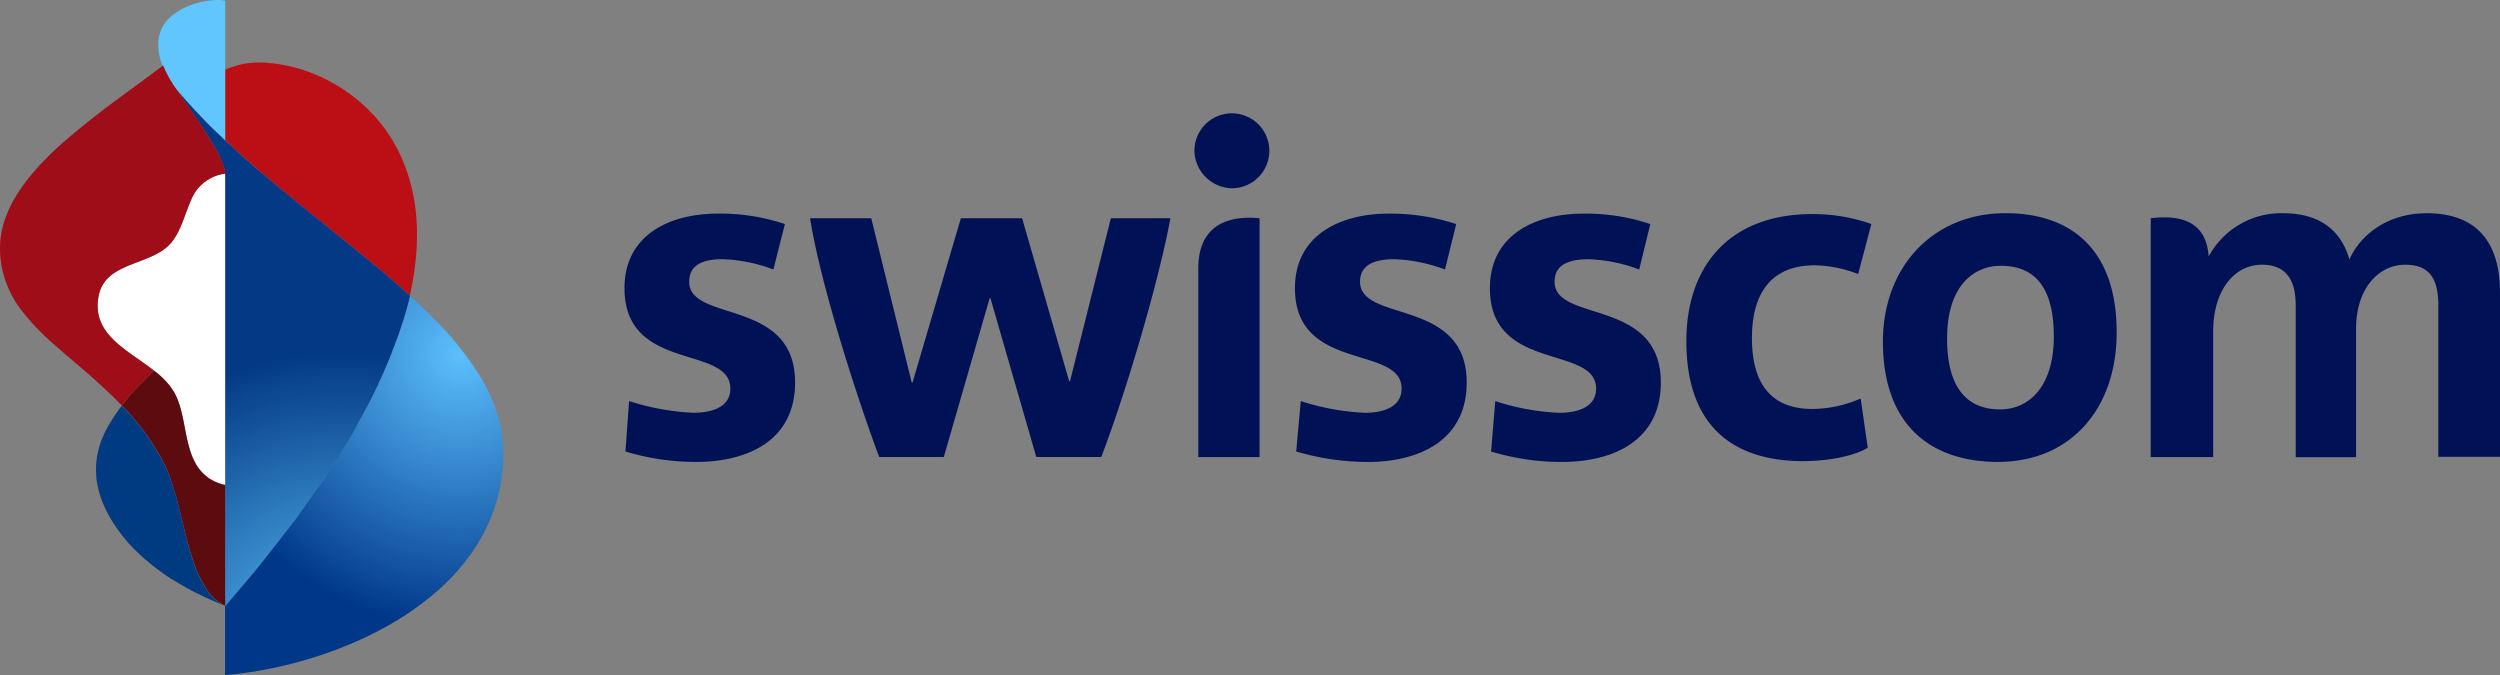 <svg xmlns="http://www.w3.org/2000/svg" xmlns:xlink="http://www.w3.org/1999/xlink" width="400" height="108.008" viewBox="0 0 400 108.008">
  <rect x="0" y="0" width="400" height="108.008" fill="#808080" stroke="none"/>
  <defs>
    <linearGradient id="linear-gradient" x1="0.912" y1="-1.254" x2="0.311" y2="-0.243" gradientUnits="objectBoundingBox">
      <stop offset="0" stop-color="#350706"/>
      <stop offset="0.36" stop-color="#3f0808"/>
      <stop offset="0.98" stop-color="#5b0c0e"/>
      <stop offset="1" stop-color="#5c0c0e"/>
    </linearGradient>
    <radialGradient id="radial-gradient" cx="0.981" cy="0.915" r="0.949" gradientTransform="matrix(2.104, 0, 0, -1, -1.083, 7.89)" gradientUnits="objectBoundingBox">
      <stop offset="0" stop-color="#003789"/>
      <stop offset="1" stop-color="#5fc7ff" stop-opacity="0.98"/>
    </radialGradient>
    <radialGradient id="radial-gradient-2" cx="0.46" cy="0.207" r="0.683" gradientTransform="matrix(1.217, 0, 0, -1, -0.1, 4.381)" gradientUnits="objectBoundingBox">
      <stop offset="0" stop-color="#ec0a1c"/>
      <stop offset="1" stop-color="#bb0e15"/>
    </radialGradient>
    <radialGradient id="radial-gradient-3" cx="0.846" cy="0.111" r="0.721" gradientTransform="matrix(1.363, 0, 0, -1, -0.307, 0.266)" gradientUnits="objectBoundingBox">
      <stop offset="0" stop-color="#5bc0ff" stop-opacity="0.98"/>
      <stop offset="1" stop-color="#003789"/>
    </radialGradient>
    <radialGradient id="radial-gradient-4" cx="0.126" cy="0.208" r="0.892" gradientTransform="matrix(1.547, 0, 0, -1, -0.069, -1.688)" gradientUnits="objectBoundingBox">
      <stop offset="0" stop-color="#42b4f3" stop-opacity="0.98"/>
      <stop offset="1" stop-color="#003a80"/>
    </radialGradient>
    <radialGradient id="radial-gradient-5" cx="0.706" cy="0.277" r="0.613" gradientTransform="matrix(2.218, 0, 0, -1, -0.86, 1.396)" gradientUnits="objectBoundingBox">
      <stop offset="0" stop-color="#5fc7ff"/>
      <stop offset="1" stop-color="#003785" stop-opacity="0.98"/>
    </radialGradient>
    <radialGradient id="radial-gradient-6" cx="0.304" cy="0.314" r="1.069" gradientTransform="matrix(1.515, 0, 0, -1, -0.157, 2.612)" gradientUnits="objectBoundingBox">
      <stop offset="0" stop-color="#ec0a1c"/>
      <stop offset="1" stop-color="#9e0d18"/>
    </radialGradient>
  </defs>
  <g id="Swisscom" transform="translate(-36.846 -36.828)">
    <path id="Path_24212" data-name="Path 24212" d="M293.573,78.936a25.707,25.707,0,0,0-8.068-1.641c-3.07,0-5.474.8-5.474,3.6,0,6.607,17,2.541,17,16.136,0,9.2-7.464,12.705-15.882,12.705a39.313,39.313,0,0,1-11.276-1.673l.667-8.068a38.115,38.115,0,0,0,10.207,1.874c3.261,0,5.929-1.059,5.929-3.865,0-7.073-16.993-2.541-16.993-16.072,0-8.47,7.126-11.932,14.992-11.932a32.43,32.43,0,0,1,10.673,1.673Zm-31.075,0a25.951,25.951,0,0,0-8.057-1.641c-3.07,0-5.537.8-5.537,3.6,0,6.607,17.068,2.541,17.068,16.136,0,9.2-7.528,12.705-15.882,12.705a40.869,40.869,0,0,1-11.4-1.673l.731-8.068a38.816,38.816,0,0,0,10.27,1.874c3.176,0,5.866-1.059,5.866-3.865,0-7.073-17.067-2.541-17.067-16.072,0-8.47,7.2-11.932,14.992-11.932a33.765,33.765,0,0,1,10.81,1.673Zm157.07-9c7.411,0,11.731,4,11.731,12.705V108.91h-9.868v-24.2c0-3.928-1.133-6.533-5.294-6.533s-7.867,3.663-7.867,10.26v20.54h-9.656V84.707c0-3.663-1.207-6.533-5.41-6.533-4.394,0-7.793,4.066-7.793,10.662v20.117h-9.995V70.742c6.522-.8,8.989,1.863,9.264,6.13a13.182,13.182,0,0,1,11.932-6.935c6.861,0,9.592,3.8,10.588,7.411,1.662-3.79,5.929-7.411,12.4-7.411Zm-201,.8c-2.118,11.329-7.6,29.2-11.064,38.2h-10.4L189.77,83.532h-.127l-7.337,25.411H171.972c-3.335-8.873-9.338-27.338-11.064-38.2H170.7l6.469,26.268h.138l7.729-26.268h9.8l7.528,26.067h.138l6.533-26.067Zm-63.527,8.195a25.707,25.707,0,0,0-8.068-1.641c-3.07,0-5.4.8-5.4,3.6,0,6.607,16.94,2.541,16.94,16.136,0,9.2-7.464,12.705-15.882,12.705a39.176,39.176,0,0,1-11.265-1.673l.593-8.068a38.816,38.816,0,0,0,10.27,1.874c3.261,0,5.929-1.059,5.929-3.865,0-7.073-16.94-2.541-16.94-16.072,0-8.47,7.126-11.932,14.992-11.932a32.748,32.748,0,0,1,10.672,1.673Zm195.99,30.8c-10.863,0-18.465-5.929-18.465-19.259,0-11.932,8-20.54,19.6-20.54,10.8,0,17.8,6.077,17.8,19.058,0,12.472-7.591,20.731-18.931,20.731Zm.4-31.382c-4.394,0-8.6,3.261-8.6,11.647,0,7.263,2.732,11.329,8.47,11.329,4.87,0,8.608-3.928,8.608-11.647,0-7.411-2.668-11.329-8.47-11.329Zm-128.4,30.6h9.8V70.742c-4.606-.466-9.8.8-9.8,8Zm5.357-43.008a5.993,5.993,0,1,0-5.982-6.067A6.141,6.141,0,0,0,228.395,65.945Zm91.468,43.664c-11.339,0-18.74-5.664-18.74-19.2,0-11.477,6.353-20.339,20.265-20.339a28.377,28.377,0,0,1,9.338,1.6l-2.118,8a20.18,20.18,0,0,0-6.924-1.4c-7.136,0-10.069,4.659-10.069,11.647,0,6.808,2.668,11.34,9.667,11.34a19.472,19.472,0,0,0,7.729-1.673l1.133,7.867c-1.906,1.218-5.972,2.149-10.238,2.149Z" transform="translate(5.547 1.007)" fill="#015"/>
    <g id="Group_26133" data-name="Group 26133">
      <path id="Path_24213" data-name="Path 24213" d="M72.045,63.05h0a6.755,6.755,0,0,0-5.5,4.235c-.974,2.171-1.5,4.563-2.933,6.512-2.965,4.066-10.651,3.113-11.827,8.693-1.726,8.195,8.936,9.921,12.1,15.628,2.319,4.235,1.186,10.747,5.569,13.7a7.485,7.485,0,0,0,2.181.974,3.179,3.179,0,0,0,.413.085Z" transform="translate(0.867 1.541)" fill="#fff"/>
      <path id="Path_24214" data-name="Path 24214" d="M71.841,111.147l-.413-.085a7.537,7.537,0,0,1-2.192-.974c-4.383-2.954-3.25-9.529-5.559-13.7A12.038,12.038,0,0,0,60.5,92.915l-.116-.1c-.508.508-1.26,1.3-2.478,2.52A33.884,33.884,0,0,0,55.25,98.4h0a37.755,37.755,0,0,1,6.988,9.741c2.118,4.754,2.689,9.931,4.341,14.823a18.994,18.994,0,0,0,2.456,5.167,6.448,6.448,0,0,0,2.816,2.34V111.094Z" transform="translate(1.082 3.291)" fill="url(#linear-gradient)"/>
      <path id="Path_24215" data-name="Path 24215" d="M66.307,54.152c.466.508,1.059,1.122,1.588,1.673s1.249,1.292,2.022,2.033c.476.455,1.059,1.059,1.556,1.482V36.947a5.993,5.993,0,0,0-1.578-.106,13.669,13.669,0,0,0-3.907.8,10.058,10.058,0,0,0-3.081,1.736,5.855,5.855,0,0,0-2.033,3.3,8.47,8.47,0,0,0,.889,5.294,19.971,19.971,0,0,0,1.874,3.176s.529.646.826.974C65.068,52.744,65.693,53.442,66.307,54.152Z" transform="translate(1.406)" fill="url(#radial-gradient)"/>
      <path id="Path_24216" data-name="Path 24216" d="M101.445,70.918a28.98,28.98,0,0,0-2.53-9.8A25.316,25.316,0,0,0,93.9,53.936c-.2-.2-.413-.413-.625-.6A26.471,26.471,0,0,0,89.5,50.4a27.381,27.381,0,0,0-4.161-2.192,24.733,24.733,0,0,0-7.486-1.853,13.4,13.4,0,0,0-6.946,1.059V58.743h0c1.271,1.165,2.8,2.562,3.568,3.25.54.476,1.059.932,1.6,1.4l1.578,1.323L79.3,66.1c.678.572,3.113,2.541,3.4,2.785l.476.381,6.152,4.987.138.106c.826.667,5.072,4.087,7.157,5.876s3.653,3.176,3.8,3.335a50.976,50.976,0,0,0,.921-5.633,39.283,39.283,0,0,0,.106-7.02Z" transform="translate(2.002 0.555)" fill="url(#radial-gradient-2)"/>
      <path id="Path_24217" data-name="Path 24217" d="M114.789,101.7a27.612,27.612,0,0,0-3.473-7.856,53.742,53.742,0,0,0-7.7-9.317c-1.059-1.059-2.118-2.012-3.176-3.018-.106.476-.371,1.609-.9,3.335-.275.9-.773,2.382-.964,2.943-.286.815-.836,2.276-1.207,3.176-.508,1.323-1.313,3.176-2.033,4.722-1.038,2.223-1.62,3.282-2.774,5.4-.519.942-.964,1.842-1.609,2.965-.222.381-.455.783-.731,1.228-.116.18-1.451,2.34-1.588,2.583-.265.413-.561.889-.741,1.154-1.6,2.446-1.736,2.562-1.99,2.922-.593.8.212-.3-.911,1.281l-2.658,3.748c-.392.54-1.715,2.276-3.176,4.087s-2.965,3.79-3.632,4.585l-4.669,5.506V142.21c1.969-.159,4.023-.434,6.13-.815a70.791,70.791,0,0,0,7.983-1.98,65.989,65.989,0,0,0,6.755-2.52,57.968,57.968,0,0,0,5.781-2.922,46.853,46.853,0,0,0,6.8-4.775,34.758,34.758,0,0,0,6.257-6.9,27.686,27.686,0,0,0,4-8.841,27.277,27.277,0,0,0,.8-5.516A21.76,21.76,0,0,0,114.789,101.7Z" transform="translate(1.999 2.626)" fill="url(#radial-gradient-3)"/>
      <path id="Path_24218" data-name="Path 24218" d="M69.254,127.87A19,19,0,0,1,66.8,122.7c-1.652-4.934-2.181-10.111-4.341-14.823a37.83,37.83,0,0,0-6.977-9.741,28.9,28.9,0,0,0-2.043,3.028,17.641,17.641,0,0,0-1.4,3.018,15.128,15.128,0,0,0-.466,1.81,12.707,12.707,0,0,0-.212,1.906,13.024,13.024,0,0,0,.148,2.467,14.97,14.97,0,0,0,.678,2.647,18.222,18.222,0,0,0,1.5,3.176l.265.434a25.539,25.539,0,0,0,4.51,5.41,34.794,34.794,0,0,0,3.1,2.552c.731.519,1.472,1.059,2.234,1.493,1.059.635,2.065,1.228,3.123,1.779,1.44.741,3.706,1.768,5.156,2.35h0A6.448,6.448,0,0,1,69.254,127.87Z" transform="translate(0.853 3.604)" fill="url(#radial-gradient-4)"/>
      <path id="Path_24219" data-name="Path 24219" d="M100.842,83.319c-.148-.138-1.853-1.673-3.8-3.335s-6.353-5.209-7.157-5.876L89.746,74l-6.152-4.976c-.233-.18-.392-.318-.476-.392-.286-.233-2.721-2.2-3.4-2.774l-1.641-1.376-1.567-1.3c-.572-.466-1.059-.921-1.609-1.408-.773-.678-2.3-2.118-3.568-3.24h0c-.487-.455-1.059-1.059-1.546-1.472-.773-.741-1.366-1.334-2.022-2.033s-1.122-1.165-1.588-1.673c-.656-.709-1.281-1.408-1.842-2.065L63.7,50.55h0c.371.6,1.143,1.715,1.535,2.266,1.059,1.567.858,1.239,1.916,2.827.72,1.059,1.938,3.028,2.6,4.15a4.346,4.346,0,0,1,.233.434,17.793,17.793,0,0,1,1.059,2.382,4.363,4.363,0,0,1,.265,1.165h0v49.847h0V133l4.669-5.506c.667-.794,2.192-2.732,3.632-4.585s2.732-3.547,3.176-4.087l2.658-3.79c1.122-1.578.318-.476.911-1.281.254-.36.392-.476,1.99-2.922l.741-1.154c.138-.244,1.472-2.4,1.588-2.594.275-.434.508-.836.731-1.218.646-1.122,1.059-2.022,1.609-2.965,1.154-2.118,1.715-3.176,2.753-5.379C96.49,95.95,97.3,94.108,97.8,92.8c.371-.921.921-2.393,1.2-3.176.2-.572.7-2.043.974-2.943.529-1.736.794-2.869.9-3.346h0Z" transform="translate(1.578 0.807)" fill="url(#radial-gradient-5)"/>
      <path id="Path_24220" data-name="Path 24220" d="M56.321,101.109a33.88,33.88,0,0,1,2.658-3.06c1.218-1.218,1.969-2,2.478-2.52-4.235-3.335-10.111-5.834-8.8-12.059,1.175-5.58,8.862-4.627,11.827-8.693,1.429-1.948,1.959-4.341,2.933-6.511a6.755,6.755,0,0,1,5.5-4.235h0a4.351,4.351,0,0,0-.265-1.175,17.083,17.083,0,0,0-1.059-2.372,3.557,3.557,0,0,0-.233-.445c-.667-1.112-1.885-3.06-2.6-4.15-1.059-1.588-.826-1.26-1.916-2.816C66.443,52.512,65.67,51.4,65.3,50.8h0a2,2,0,0,1-.191-.233,19.556,19.556,0,0,1-1.874-3.176l-.275-.667-3.43,2.541c-2.71,1.991-5.442,3.96-8.078,6.046-1.736,1.366-3.441,2.785-5.072,4.235A47.212,47.212,0,0,0,41.858,64.2c-2.615,3.176-4.68,6.734-4.976,10.8a13.822,13.822,0,0,0,0,1.991,14.417,14.417,0,0,0,.275,2.118,16.654,16.654,0,0,0,3.113,6.776,38.835,38.835,0,0,0,5.823,5.982l1.059.942c2.488,2.118,5.019,4.235,7.411,6.564.678.635,1.323,1.3,1.969,1.98l-.2-.222Z" transform="translate(0 0.582)" fill="url(#radial-gradient-6)"/>
    </g>
  </g>
</svg>
